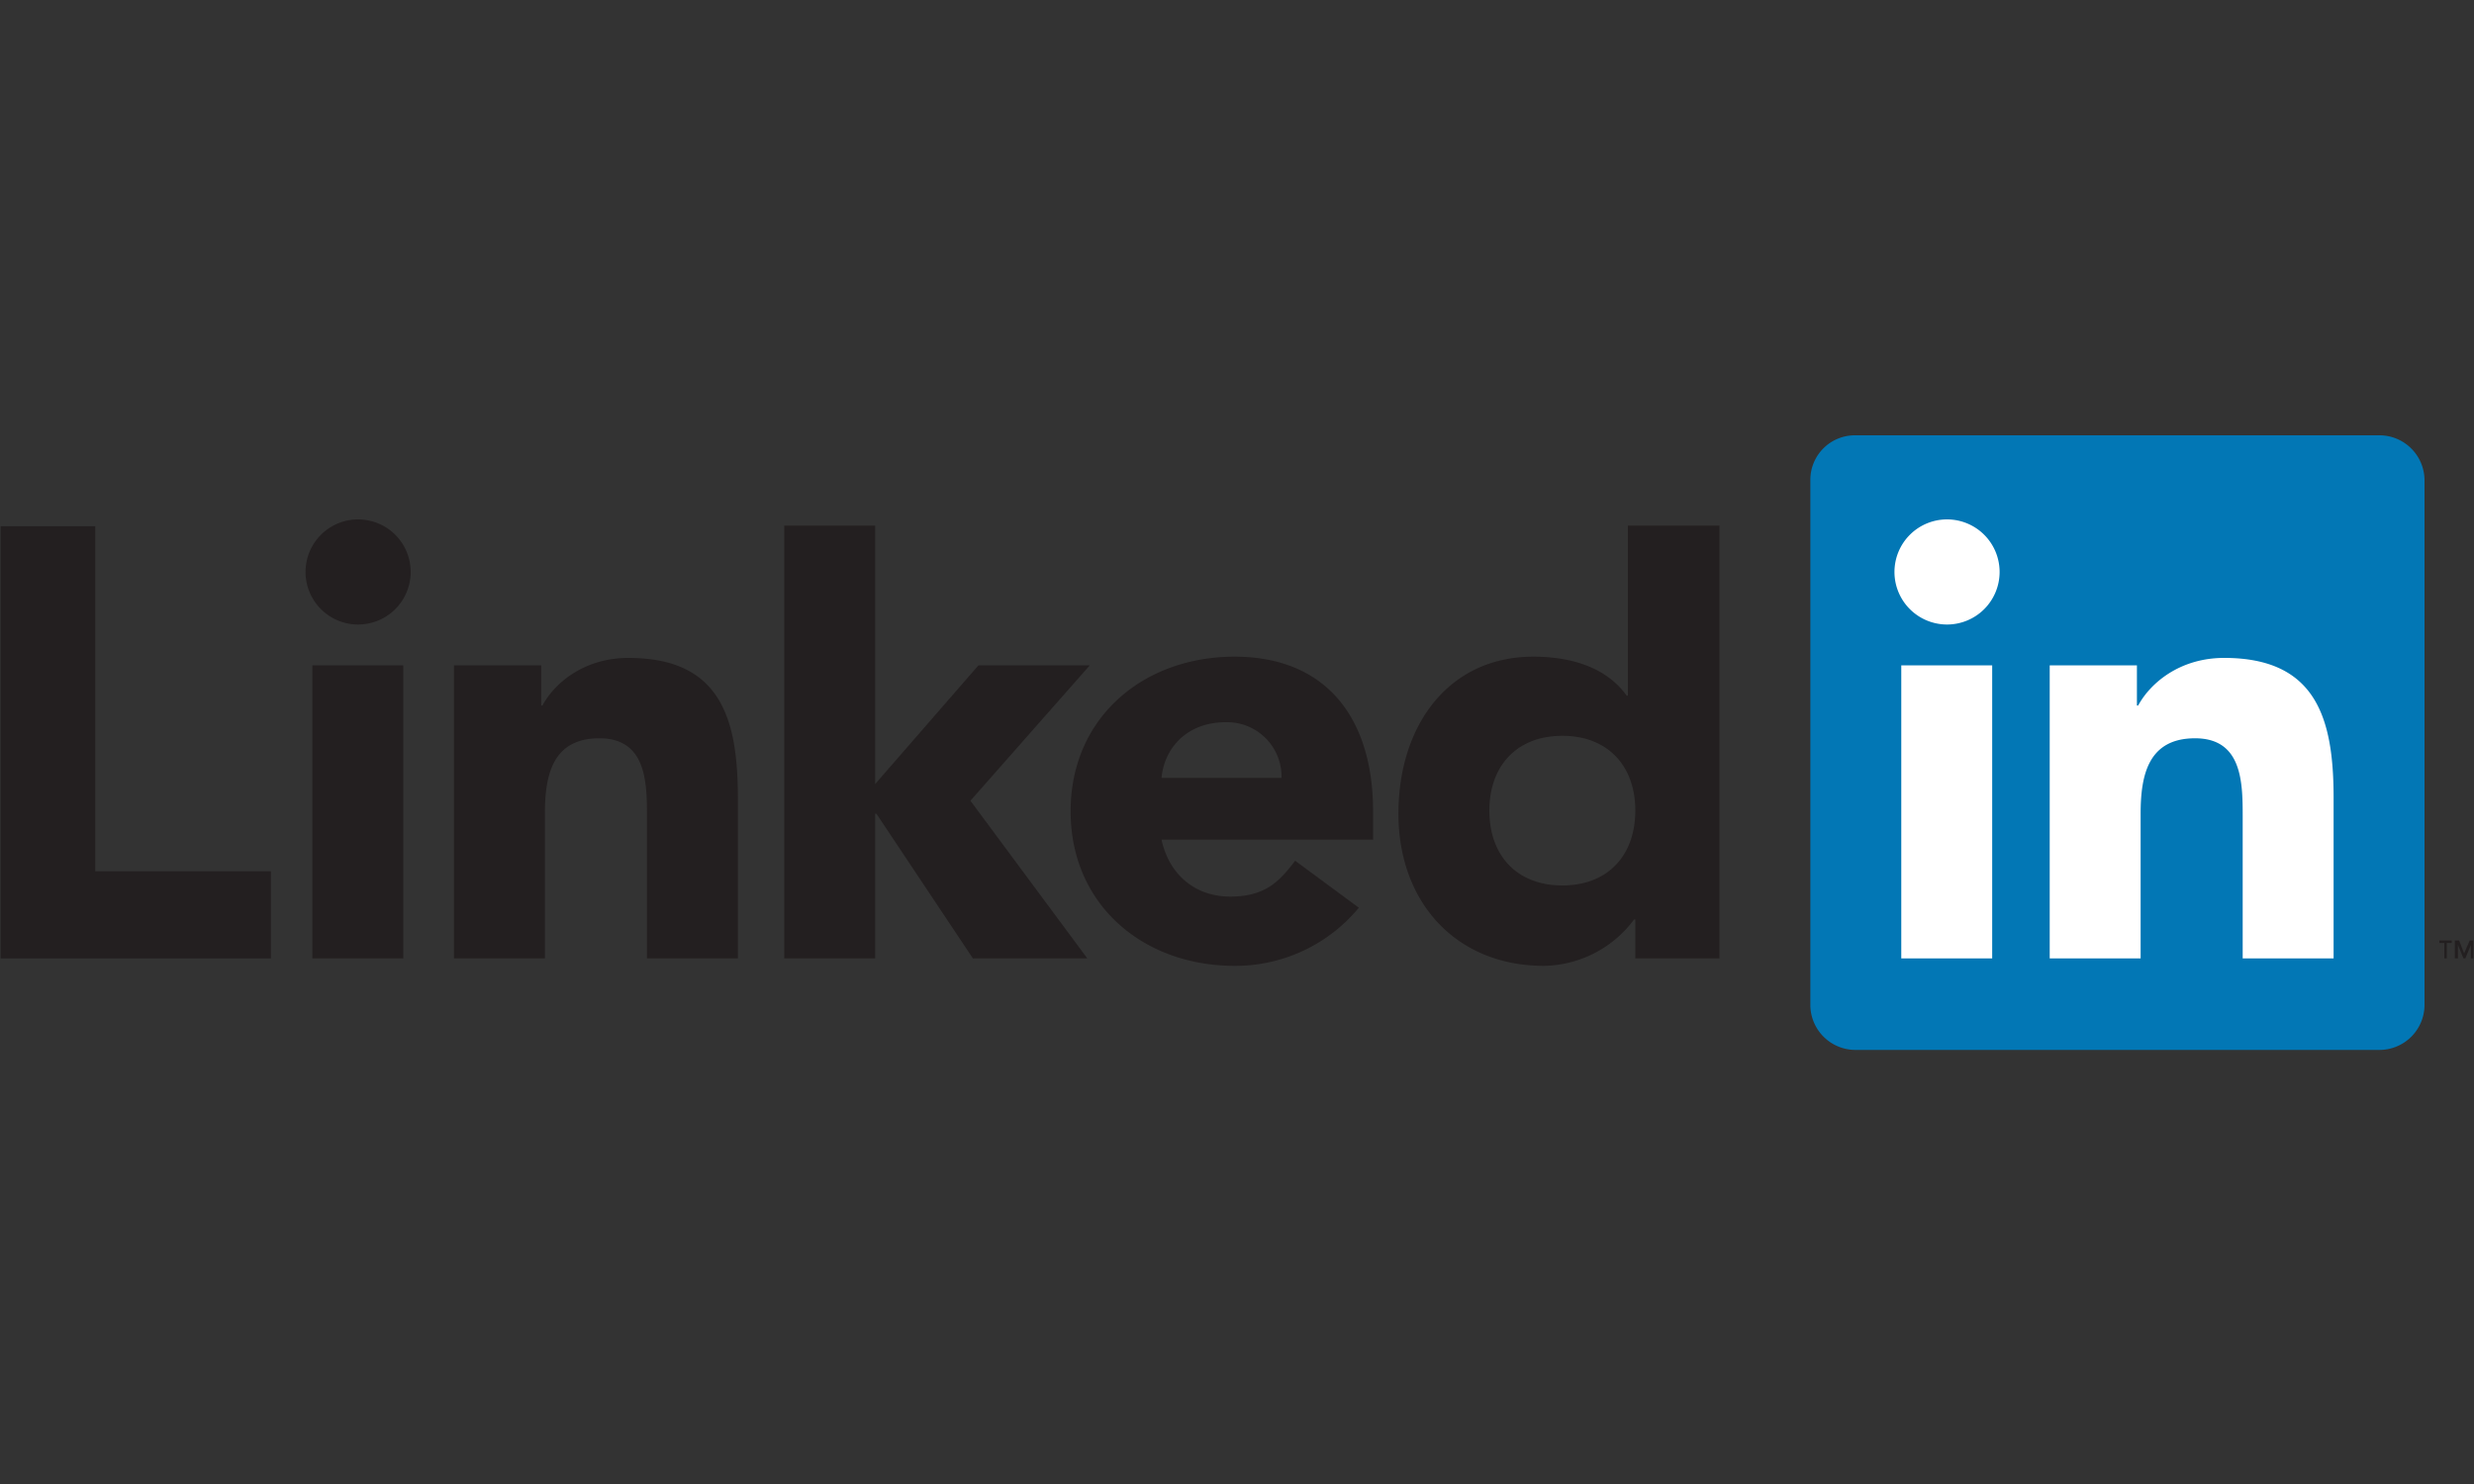 <svg xmlns="http://www.w3.org/2000/svg" id="Layer_1" data-name="Layer 1" viewBox="0 0 400 240"><rect x="0" y="0" width="400" height="240" fill="#333333" stroke="none"/><defs><style>.cls-2,.cls-4{fill:#231f20;fill-rule:evenodd}.cls-4{fill:#fff}</style></defs><path d="M.1 85.1h15.3v55.8h28.4V155H.1V85.1" class="cls-2" style="isolation:isolate"/><path d="M50.5 155h14.7v-47.4H50.5Zm7.4-71a8.5 8.5 0 1 1-8.5 8.5 8.5 8.5 0 0 1 8.5-8.5ZM126.8 85h14.7v41.8l16.7-19.2h18l-19.3 21.9 18.9 25.5h-18.5l-15.6-23.4h-.2V155h-14.7V85M73.4 107.6h14.1v6.5h.2c2-3.7 6.8-7.7 13.9-7.7 14.9 0 17.7 9.8 17.7 22.6v26h-14.7v-23c0-5.5-.1-12.6-7.7-12.6s-8.8 6-8.8 12.2V155H73.4v-47.4" class="cls-2"/><path d="M207.2 125.8a8.8 8.8 0 0 0-9-9c-6.5 0-10 4.4-10.4 9Zm12.5 21a25.9 25.9 0 0 1-20.1 9.4c-14.7 0-26.5-9.8-26.5-25s11.8-25 26.5-25 22.4 9.8 22.4 25v4.6h-34.2c1.2 5.6 5.4 9.2 11.1 9.2s8-2.5 10.5-5.8ZM252.6 119c-7.4 0-11.8 4.9-11.8 12.1s4.4 12.1 11.8 12.1 11.8-4.9 11.8-12.1S260 119 252.6 119Zm25.4 36h-13.6v-6.3h-.2a18.5 18.5 0 0 1-14.6 7.5c-14.1 0-23.5-10.2-23.5-24.6s8.2-25.4 21.8-25.4c6.1 0 11.8 1.7 15.1 6.3h.2V85H278Z" class="cls-2"/><path d="M384.6 70.4H300a7.2 7.2 0 0 0-7.3 7.2v85a7.3 7.3 0 0 0 7.3 7.2h84.6a7.3 7.3 0 0 0 7.4-7.2v-85a7.3 7.3 0 0 0-7.4-7.2" style="fill:#0277b5;fill-rule:evenodd"/><path d="M307.4 155h14.7v-47.4h-14.7Zm7.4-71a8.5 8.5 0 1 1-8.5 8.5 8.5 8.5 0 0 1 8.5-8.5ZM331.4 107.6h14.1v6.5h.2c2-3.7 6.8-7.7 13.9-7.7 14.9 0 17.7 9.8 17.7 22.6v26h-14.7v-23c0-5.5-.1-12.6-7.7-12.6s-8.8 6-8.8 12.2V155h-14.7v-47.4" class="cls-4"/><path d="M394.4 152.5h.8v2.5h.4v-2.5h.8v-.4h-2v.4M399.3 152.1l-.9 2.1-.8-2.1h-.7v2.9h.5v-2.2l.9 2.2h.3l.9-2.2v2.2h.4v-2.9h-.6" class="cls-2"/></svg>